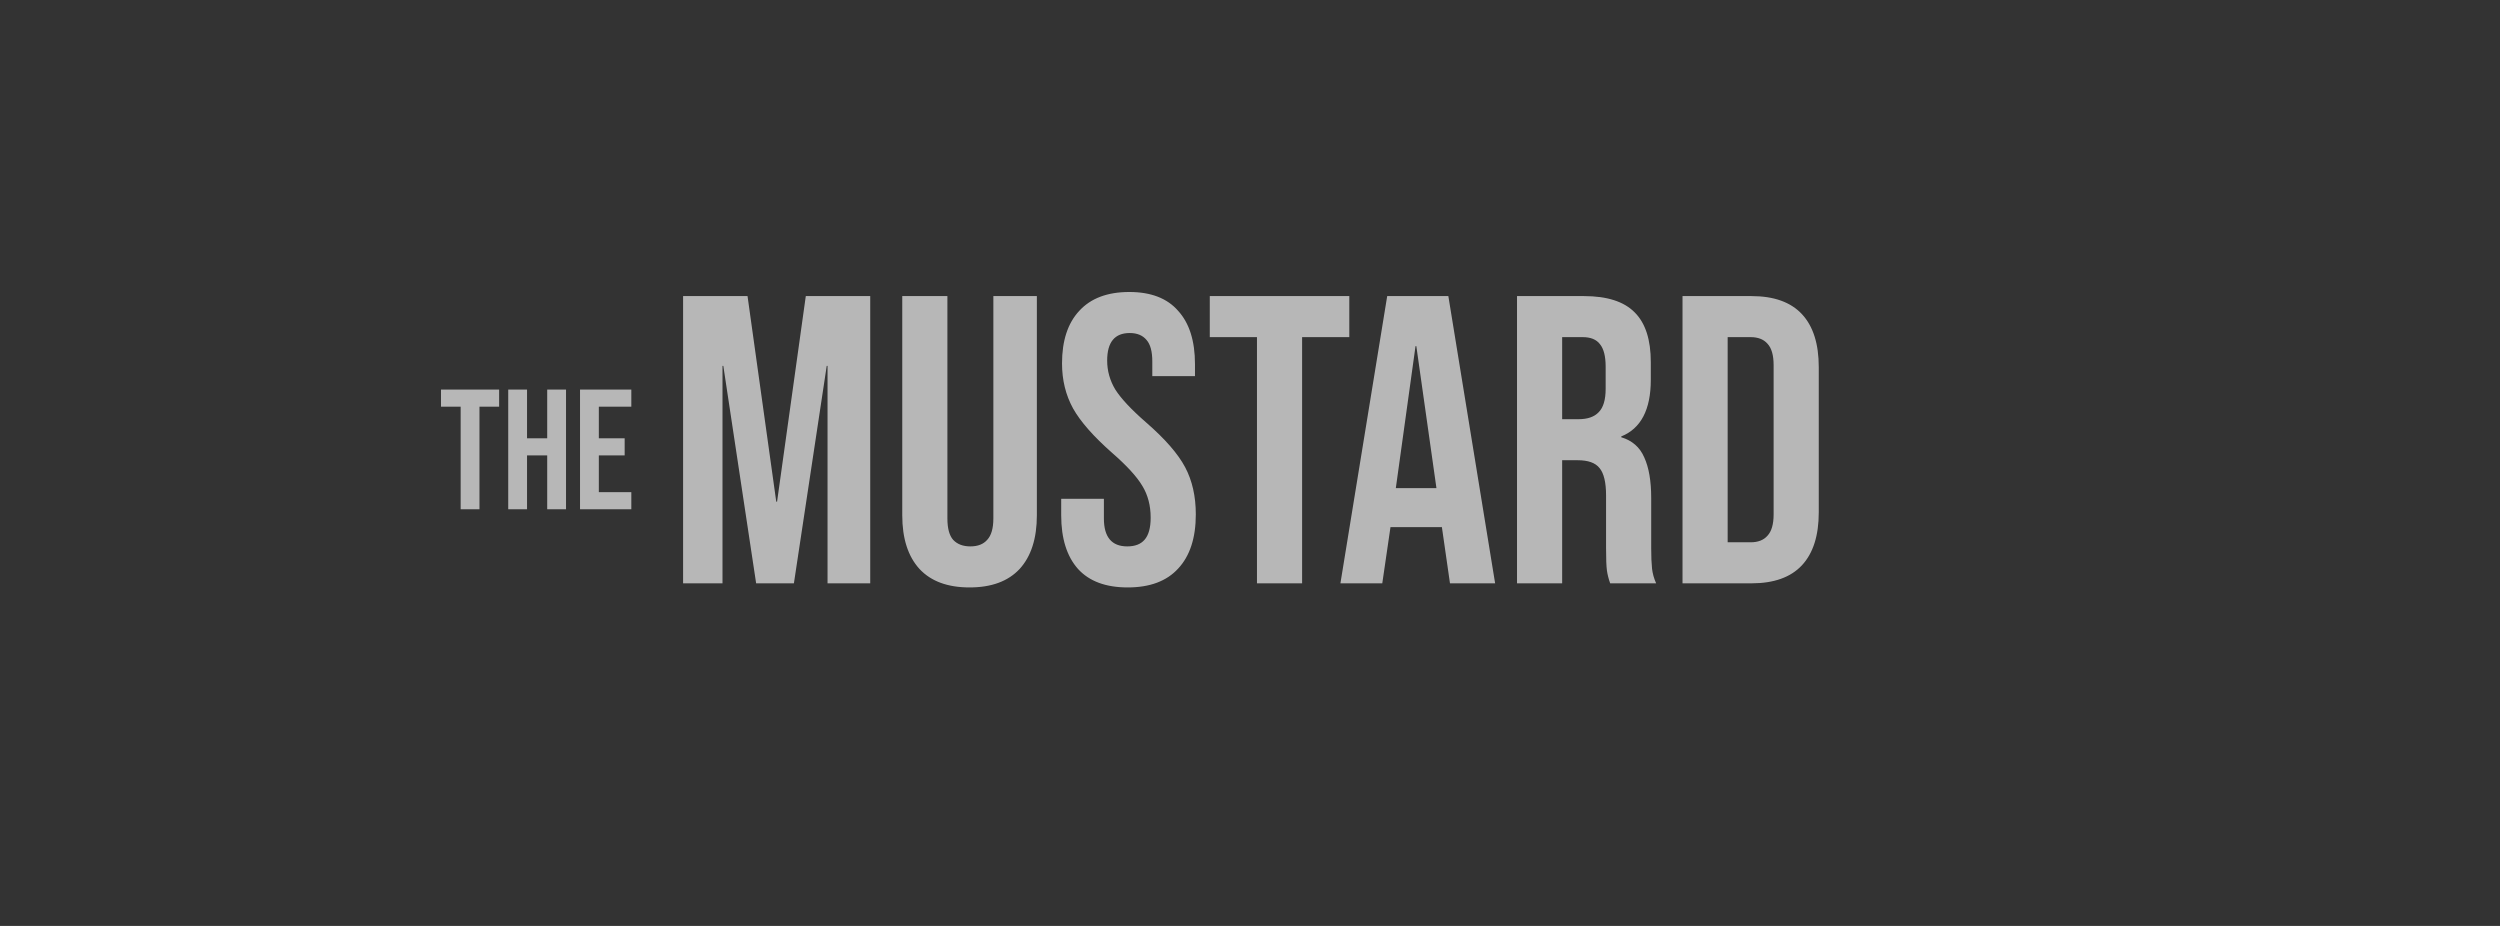<svg xmlns="http://www.w3.org/2000/svg" width="270" height="100" viewBox="0 0 270 100" fill="none"><rect x="0" y="0" width="270" height="100" fill="#333333" stroke="none"/><g opacity="0.7"><path d="M73.775 31.978H80.733L83.835 54.181H83.924L87.026 31.978H93.984V63H89.375V39.512H89.286L85.741 63H81.663L78.118 39.512H78.029V63H73.775V31.978ZM104.712 63.443C102.349 63.443 100.547 62.778 99.306 61.449C98.065 60.09 97.444 58.155 97.444 55.643V31.978H102.319V55.998C102.319 57.061 102.526 57.83 102.94 58.302C103.383 58.775 104.003 59.011 104.801 59.011C105.599 59.011 106.204 58.775 106.618 58.302C107.061 57.83 107.283 57.061 107.283 55.998V31.978H111.981V55.643C111.981 58.155 111.36 60.09 110.119 61.449C108.878 62.778 107.076 63.443 104.712 63.443ZM121.79 63.443C119.426 63.443 117.639 62.778 116.428 61.449C115.216 60.09 114.61 58.155 114.61 55.643V53.871H119.22V55.998C119.22 58.007 120.062 59.011 121.746 59.011C122.573 59.011 123.193 58.775 123.607 58.302C124.05 57.8 124.272 57.002 124.272 55.909C124.272 54.609 123.976 53.472 123.385 52.497C122.794 51.492 121.701 50.296 120.106 48.907C118.097 47.134 116.693 45.539 115.896 44.121C115.098 42.673 114.699 41.048 114.699 39.246C114.699 36.794 115.32 34.903 116.56 33.573C117.801 32.214 119.604 31.535 121.967 31.535C124.301 31.535 126.059 32.214 127.241 33.573C128.452 34.903 129.058 36.823 129.058 39.334V40.62H124.449V39.024C124.449 37.961 124.242 37.192 123.829 36.72C123.415 36.217 122.809 35.966 122.012 35.966C120.387 35.966 119.574 36.956 119.574 38.936C119.574 40.058 119.87 41.107 120.46 42.082C121.081 43.057 122.189 44.239 123.784 45.627C125.823 47.4 127.226 49.01 127.994 50.458C128.763 51.906 129.147 53.605 129.147 55.555C129.147 58.096 128.511 60.045 127.241 61.405C126 62.764 124.183 63.443 121.79 63.443ZM135.753 36.41H130.657V31.978H145.725V36.41H140.628V63H135.753V36.41ZM149.818 31.978H156.421L161.473 63H156.598L155.712 56.84V56.928H150.172L149.286 63H144.765L149.818 31.978ZM155.136 52.718L152.964 37.385H152.876L150.748 52.718H155.136ZM163.838 31.978H171.062C173.573 31.978 175.405 32.569 176.557 33.75C177.71 34.903 178.286 36.69 178.286 39.113V41.019C178.286 44.239 177.222 46.278 175.095 47.134V47.223C176.277 47.578 177.104 48.301 177.577 49.395C178.079 50.488 178.33 51.95 178.33 53.782V59.233C178.33 60.119 178.36 60.843 178.419 61.405C178.478 61.936 178.626 62.468 178.862 63H173.898C173.721 62.498 173.603 62.025 173.544 61.582C173.485 61.139 173.455 60.341 173.455 59.189V53.516C173.455 52.098 173.219 51.108 172.746 50.547C172.303 49.985 171.52 49.705 170.397 49.705H168.713V63H163.838V31.978ZM170.486 45.273C171.461 45.273 172.185 45.022 172.657 44.52C173.16 44.017 173.411 43.175 173.411 41.993V39.6C173.411 38.478 173.204 37.665 172.79 37.163C172.406 36.661 171.786 36.41 170.929 36.41H168.713V45.273H170.486ZM181.712 31.978H189.158C191.58 31.978 193.398 32.628 194.609 33.928C195.82 35.228 196.426 37.133 196.426 39.645V55.333C196.426 57.844 195.82 59.75 194.609 61.05C193.398 62.35 191.58 63 189.158 63H181.712V31.978ZM189.069 58.568C189.867 58.568 190.473 58.332 190.886 57.859C191.329 57.386 191.551 56.618 191.551 55.555V39.423C191.551 38.359 191.329 37.591 190.886 37.119C190.473 36.646 189.867 36.41 189.069 36.41H186.587V58.568H189.069Z" fill="#F0F0F0"></path><path d="M49.751 43.921H47.627V42.074H53.906V43.921H51.782V55H49.751V43.921ZM54.889 42.074H56.92V47.337H59.099V42.074H61.13V55H59.099V49.183H56.92V55H54.889V42.074ZM62.643 42.074H68.183V43.921H64.674V47.337H67.463V49.183H64.674V53.153H68.183V55H62.643V42.074Z" fill="#F0F0F0"></path></g></svg>